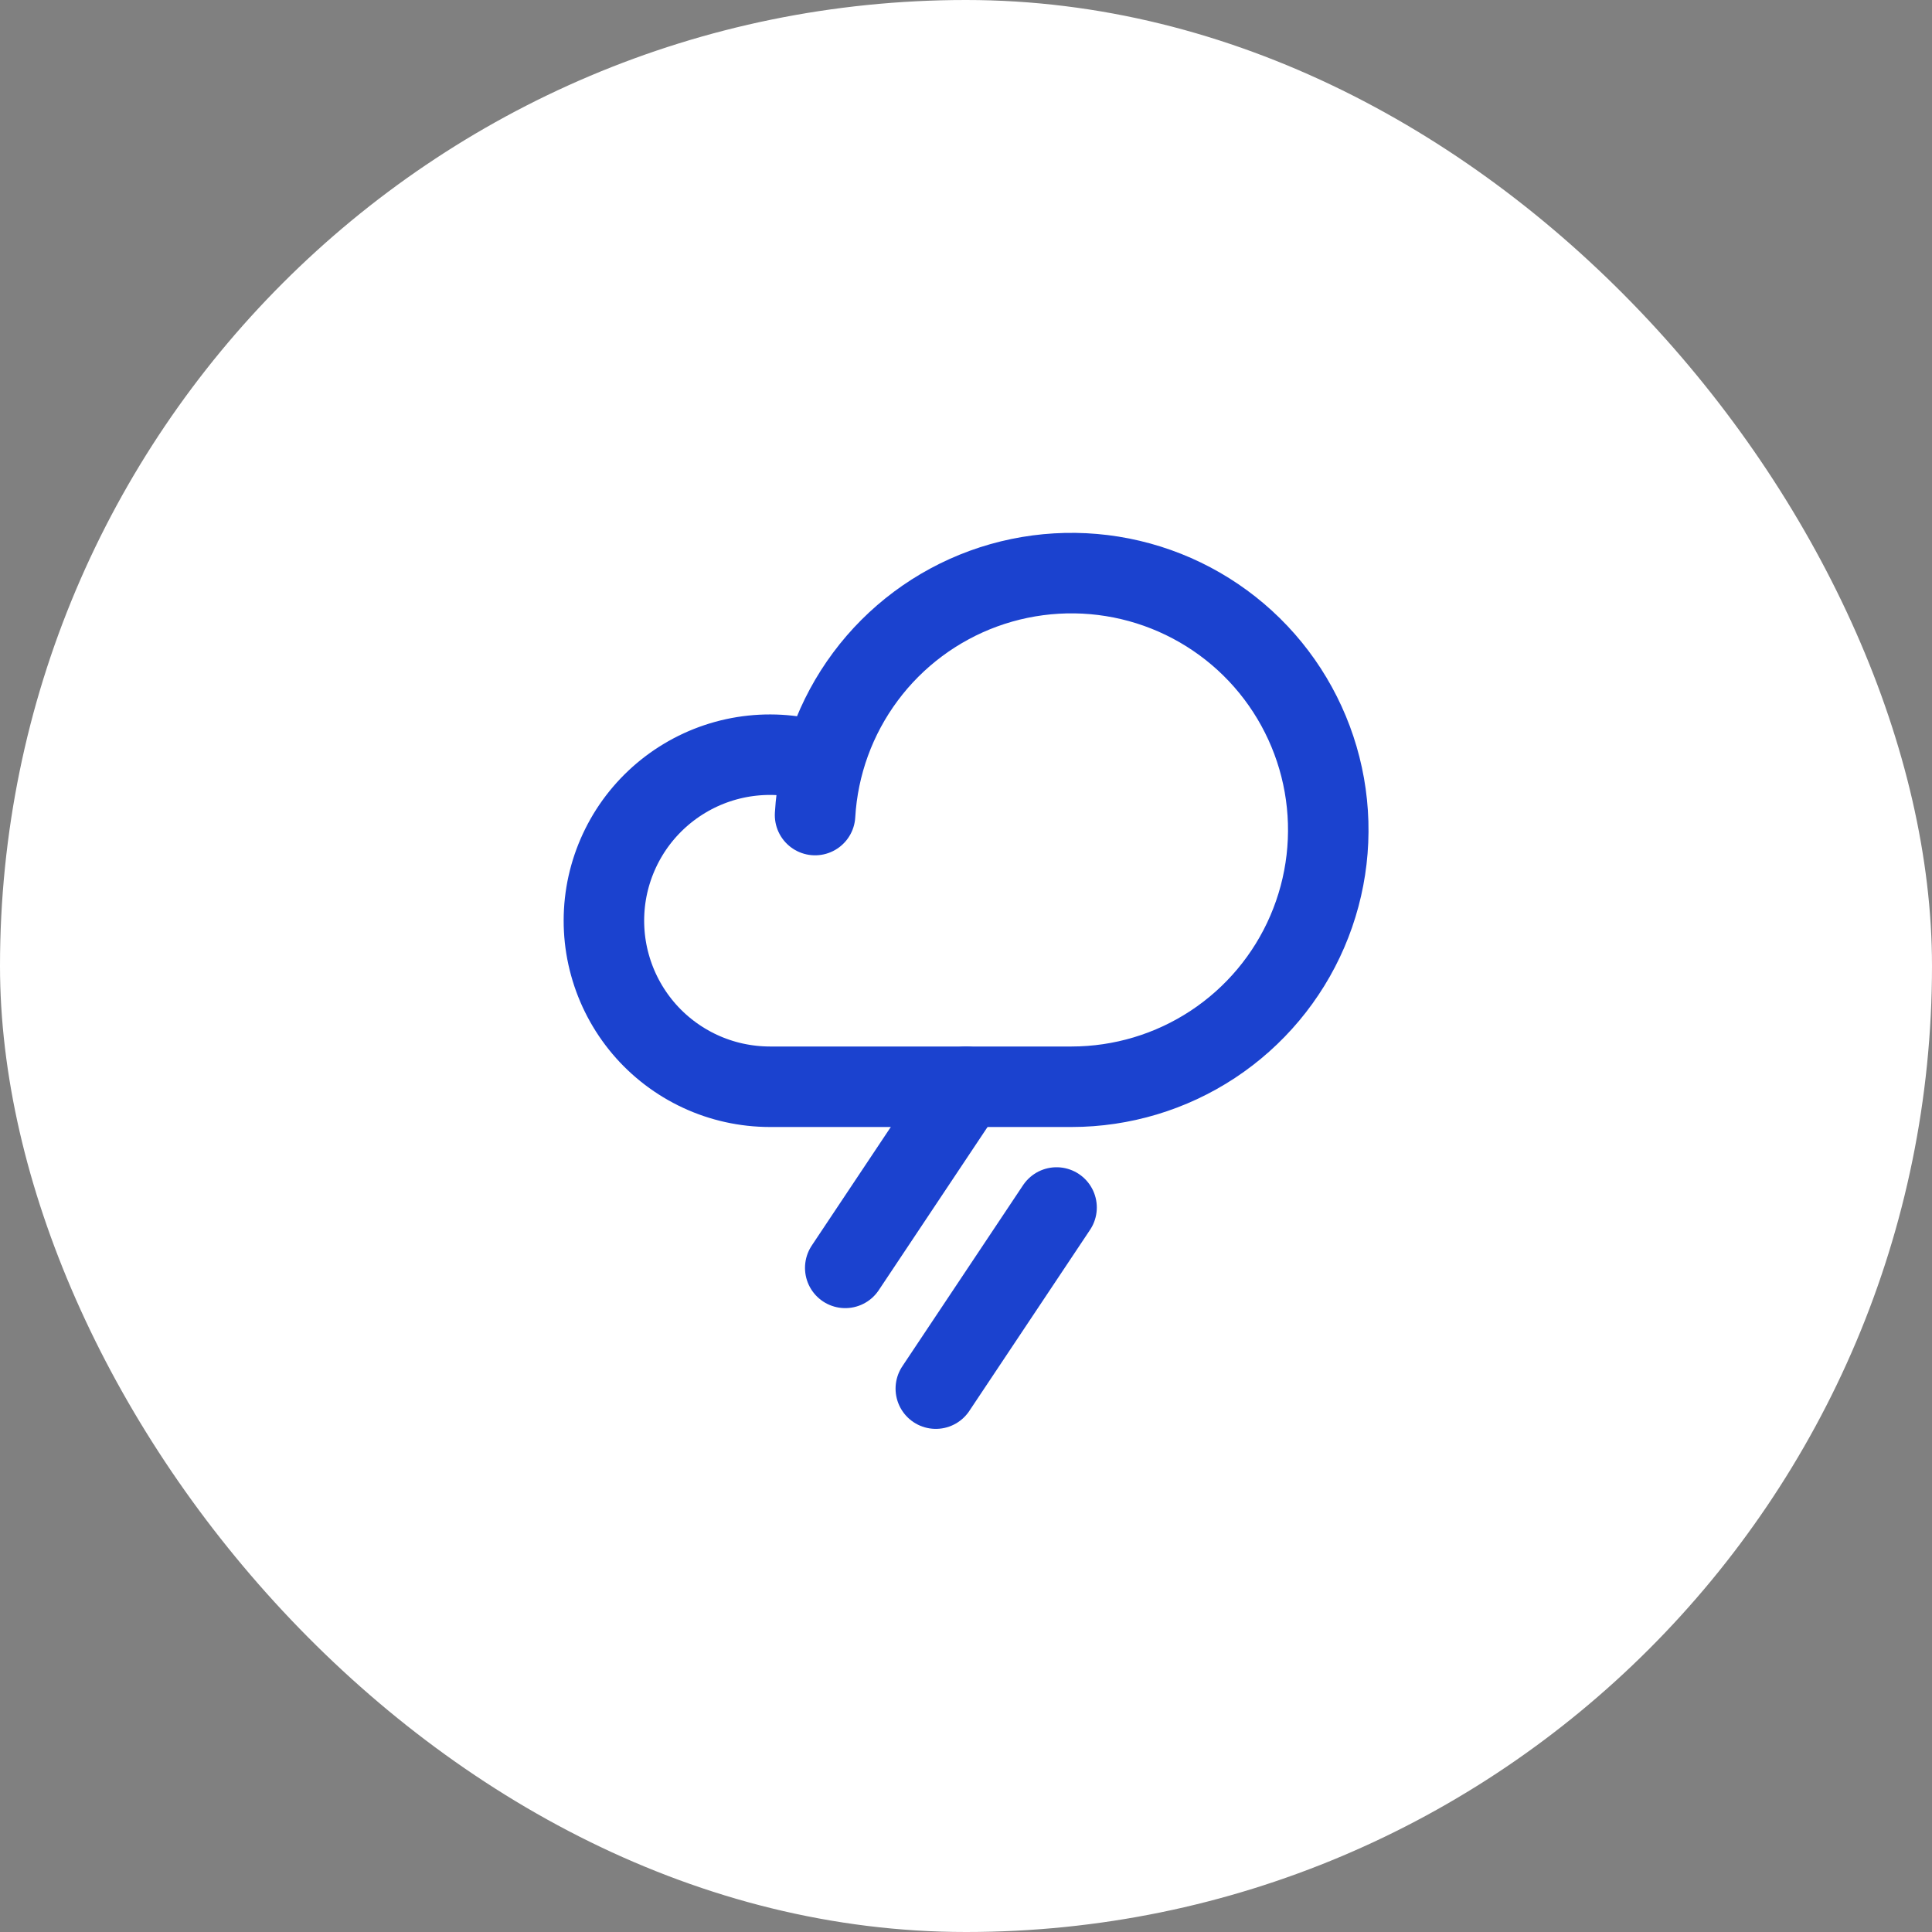 <?xml version="1.0" encoding="UTF-8"?>
<svg xmlns="http://www.w3.org/2000/svg" width="48" height="48" viewBox="0 0 48 48" fill="none">
  <rect x="0" y="0" width="48" height="48" fill="#808080" stroke="none"/>
  <rect width="48" height="48" rx="24" fill="white"></rect>
  <g clip-path="url(#clip0_2_586)">
    <path d="M21 31.5L24 27" stroke="#1B42CF" stroke-width="2" stroke-linecap="round" stroke-linejoin="round"></path>
    <path d="M23.25 34.5L26.25 30" stroke="#1B42CF" stroke-width="2" stroke-linecap="round" stroke-linejoin="round"></path>
    <path d="M20.25 20.25C20.322 19.006 20.757 17.811 21.501 16.811C22.244 15.811 23.265 15.051 24.435 14.624C25.606 14.198 26.876 14.123 28.089 14.41C29.301 14.697 30.403 15.332 31.259 16.238C32.114 17.144 32.686 18.281 32.903 19.508C33.12 20.735 32.973 21.998 32.48 23.143C31.988 24.287 31.171 25.262 30.13 25.948C29.09 26.633 27.871 26.999 26.625 27H19.125C18.527 26.999 17.935 26.869 17.393 26.617C16.85 26.365 16.368 25.998 15.981 25.541C15.595 25.084 15.312 24.549 15.153 23.972C14.993 23.395 14.962 22.791 15.059 22.2C15.157 21.61 15.383 21.048 15.719 20.553C16.056 20.059 16.497 19.643 17.01 19.336C17.523 19.028 18.098 18.836 18.693 18.773C19.288 18.71 19.89 18.777 20.456 18.969" stroke="#1B42CF" stroke-width="2" stroke-linecap="round" stroke-linejoin="round"></path>
  </g>
  <defs>
    <clipPath id="clip0_2_586">
      <rect width="24" height="24" fill="white" transform="translate(12 12)"></rect>
    </clipPath>
  </defs>
</svg>
